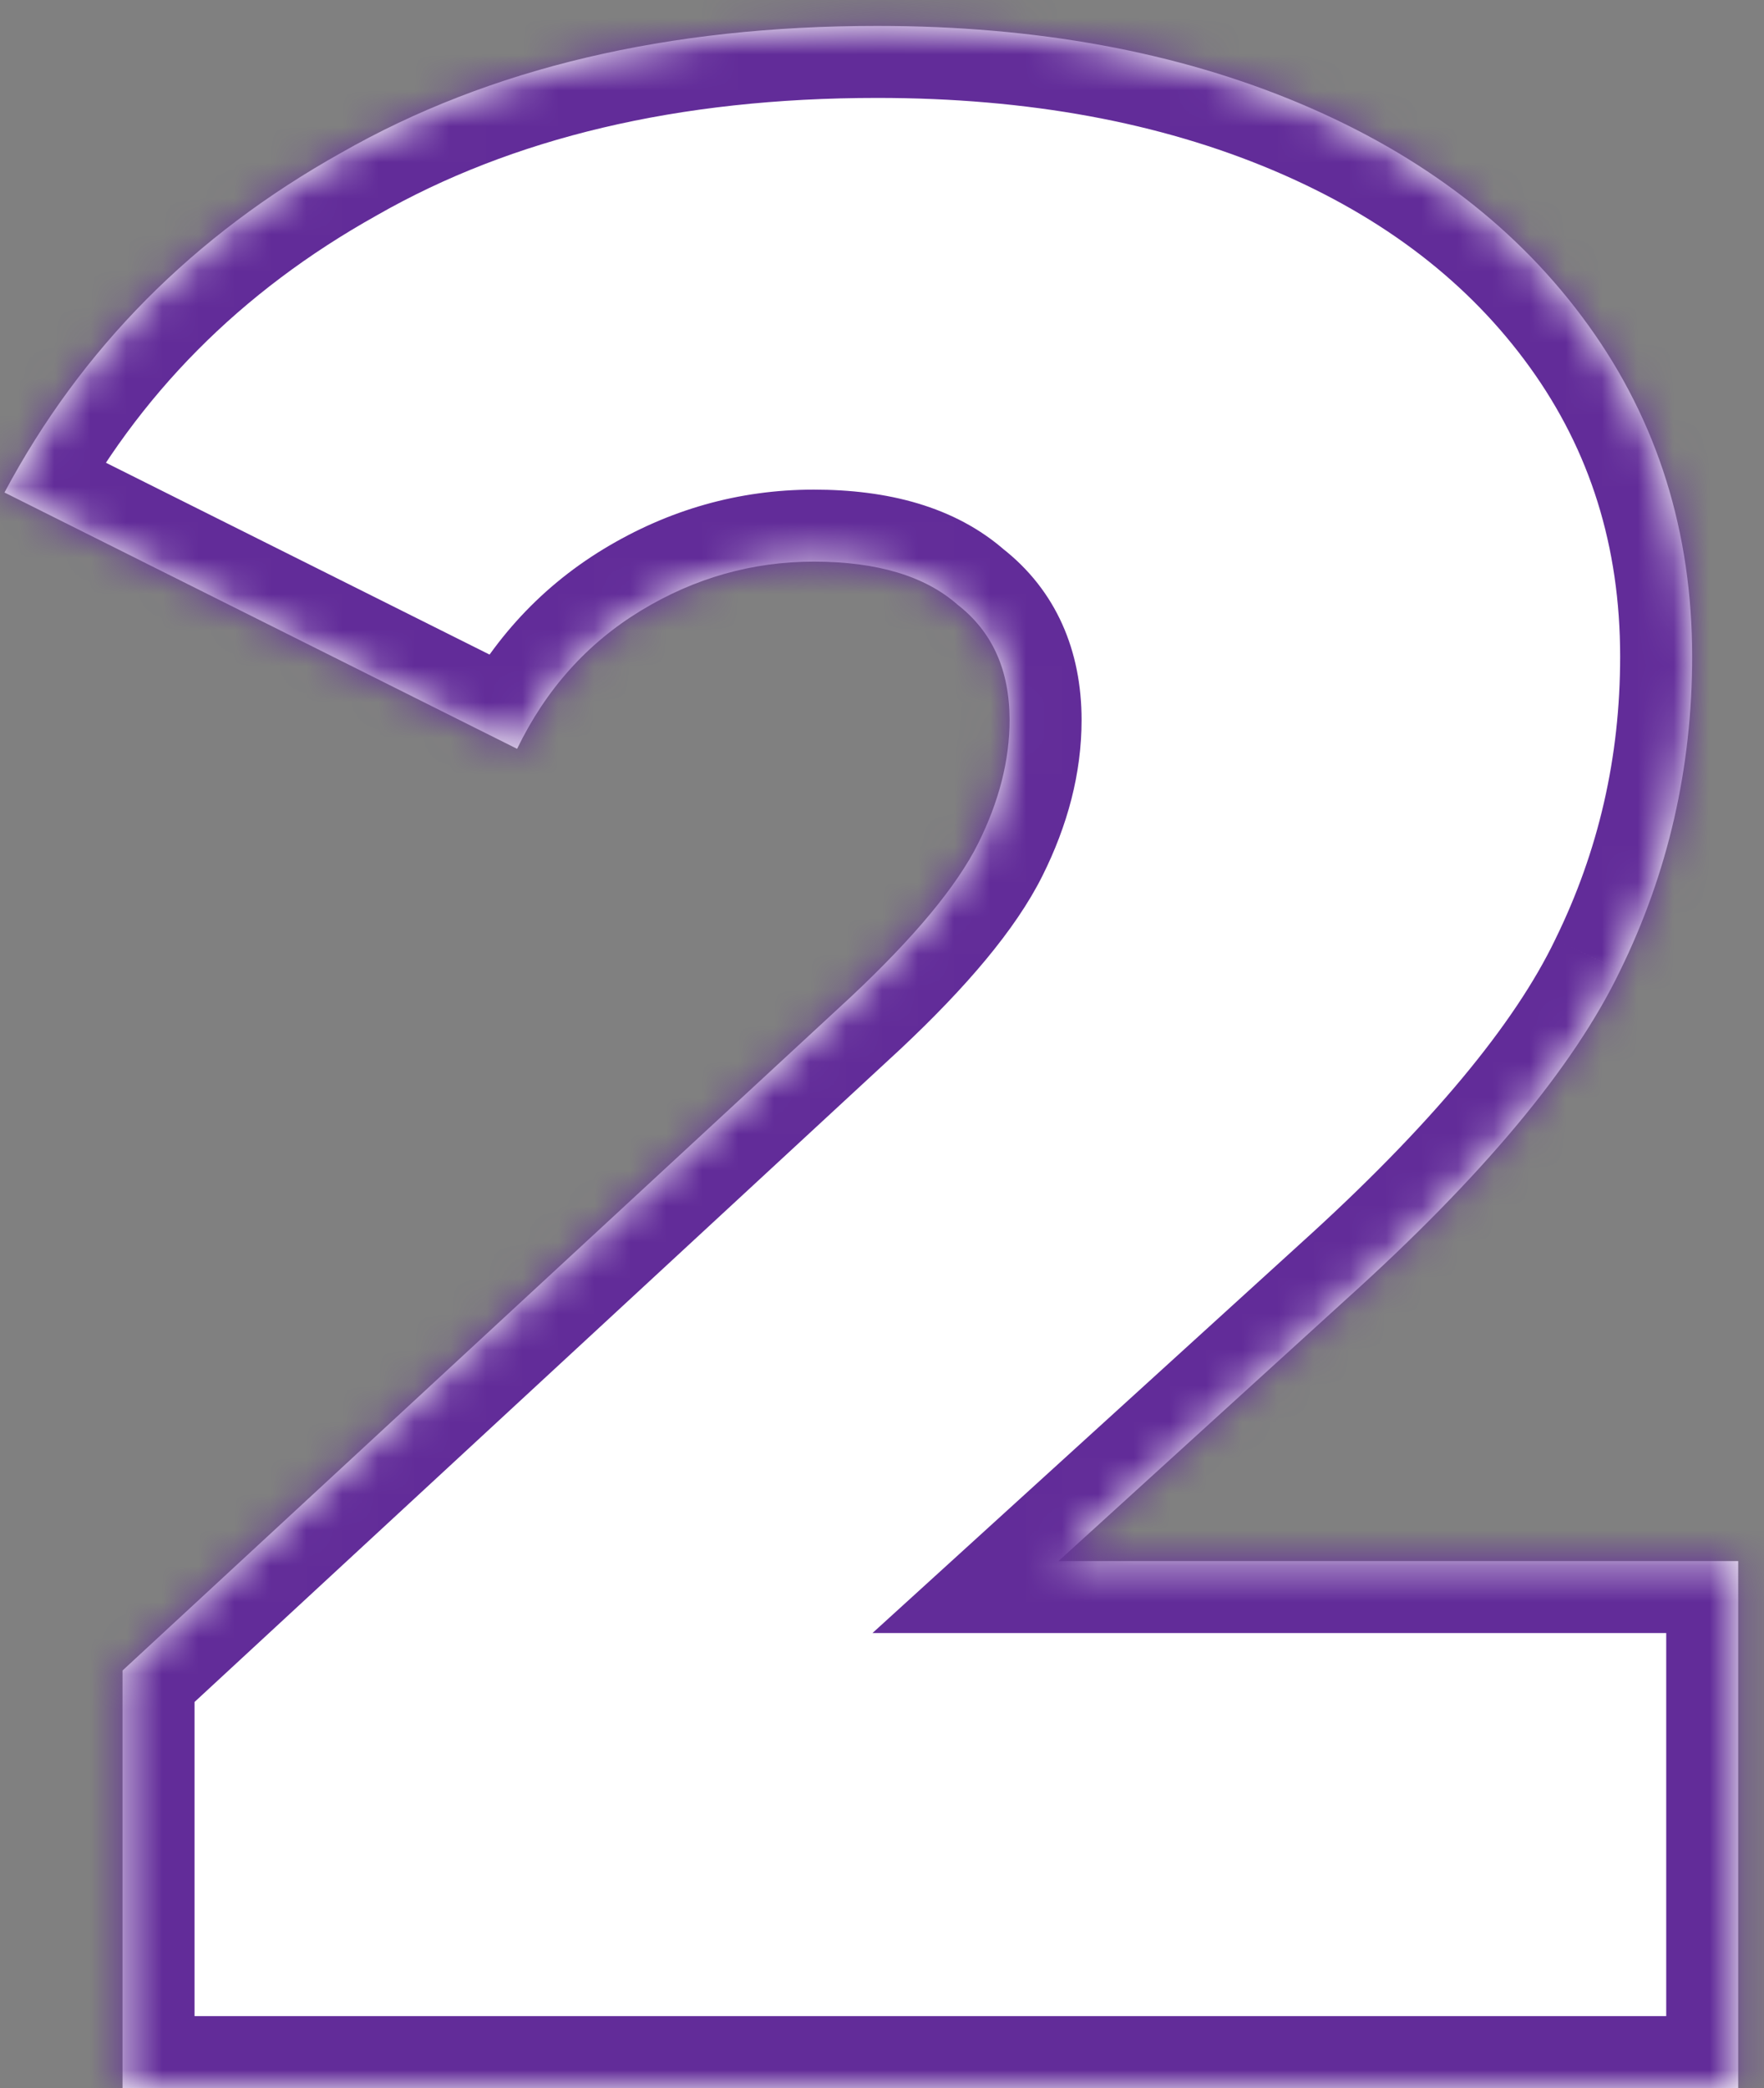<svg xmlns="http://www.w3.org/2000/svg" fill="none" viewBox="0 0 49 58" height="58" width="49">
<rect x="0" y="0" width="49" height="58" fill="#808080" stroke="none"/>
<mask fill="white" id="path-1-inside-1_1373_2670">
<path d="M48.284 43.36V58H3.404V46.4L23.644 27.68C25.404 26.027 26.577 24.613 27.164 23.44C27.751 22.267 28.044 21.12 28.044 20C28.044 18.613 27.564 17.547 26.604 16.8C25.697 16 24.364 15.6 22.604 15.6C20.897 15.6 19.297 16.053 17.804 16.96C16.311 17.867 15.164 19.147 14.364 20.8L0.124 13.68C2.257 9.68 5.377 6.533 9.484 4.24C13.591 1.893 18.551 0.72 24.364 0.72C28.791 0.72 32.711 1.44 36.124 2.88C39.537 4.32 42.204 6.373 44.124 9.04C46.044 11.707 47.004 14.773 47.004 18.24C47.004 21.333 46.337 24.24 45.004 26.96C43.724 29.627 41.191 32.667 37.404 36.08L29.404 43.36H48.284Z"></path>
</mask>
<path fill="white" d="M48.284 43.36V58H3.404V46.4L23.644 27.68C25.404 26.027 26.577 24.613 27.164 23.44C27.751 22.267 28.044 21.12 28.044 20C28.044 18.613 27.564 17.547 26.604 16.8C25.697 16 24.364 15.6 22.604 15.6C20.897 15.6 19.297 16.053 17.804 16.96C16.311 17.867 15.164 19.147 14.364 20.8L0.124 13.68C2.257 9.68 5.377 6.533 9.484 4.24C13.591 1.893 18.551 0.72 24.364 0.72C28.791 0.72 32.711 1.44 36.124 2.88C39.537 4.32 42.204 6.373 44.124 9.04C46.044 11.707 47.004 14.773 47.004 18.24C47.004 21.333 46.337 24.24 45.004 26.96C43.724 29.627 41.191 32.667 37.404 36.08L29.404 43.36H48.284Z"></path>
<path mask="url(#path-1-inside-1_1373_2670)" fill="#622C99" d="M48.284 43.36H50.284V41.36H48.284V43.36ZM48.284 58V60H50.284V58H48.284ZM3.404 58H1.404V60H3.404V58ZM3.404 46.4L2.046 44.932L1.404 45.526V46.4H3.404ZM23.644 27.68L25.002 29.148L25.008 29.143L25.013 29.138L23.644 27.68ZM27.164 23.44L28.953 24.334H28.953L27.164 23.44ZM26.604 16.8L25.281 18.3L25.327 18.341L25.376 18.379L26.604 16.8ZM17.804 16.96L18.842 18.67H18.842L17.804 16.96ZM14.364 20.8L13.47 22.589L15.282 23.495L16.164 21.671L14.364 20.8ZM0.124 13.68L-1.641 12.739L-2.607 14.551L-0.77 15.469L0.124 13.68ZM9.484 4.24L10.459 5.986L10.468 5.981L10.476 5.976L9.484 4.24ZM36.124 2.88L35.347 4.723L35.347 4.723L36.124 2.88ZM44.124 9.04L42.501 10.209H42.501L44.124 9.04ZM45.004 26.96L43.208 26.08L43.205 26.087L43.201 26.095L45.004 26.96ZM37.404 36.08L36.065 34.594L36.058 34.601L37.404 36.08ZM29.404 43.36L28.058 41.881L24.235 45.36H29.404V43.36ZM46.284 43.36V58H50.284V43.36H46.284ZM48.284 56H3.404V60H48.284V56ZM5.404 58V46.4H1.404V58H5.404ZM4.762 47.868L25.002 29.148L22.286 26.212L2.046 44.932L4.762 47.868ZM25.013 29.138C26.826 27.435 28.206 25.828 28.953 24.334L25.375 22.546C24.948 23.399 23.982 24.618 22.275 26.222L25.013 29.138ZM28.953 24.334C29.655 22.931 30.044 21.48 30.044 20H26.044C26.044 20.761 25.847 21.602 25.375 22.546L28.953 24.334ZM30.044 20C30.044 18.094 29.352 16.403 27.832 15.221L25.376 18.379C25.776 18.69 26.044 19.132 26.044 20H30.044ZM27.927 15.3C26.52 14.058 24.633 13.6 22.604 13.6V17.6C24.095 17.6 24.875 17.942 25.281 18.3L27.927 15.3ZM22.604 13.6C20.522 13.6 18.564 14.159 16.766 15.25L18.842 18.67C20.03 17.948 21.272 17.6 22.604 17.6V13.6ZM16.766 15.25C14.926 16.368 13.523 17.947 12.564 19.929L16.164 21.671C16.805 20.346 17.696 19.366 18.842 18.67L16.766 15.25ZM15.258 19.011L1.018 11.891L-0.77 15.469L13.47 22.589L15.258 19.011ZM1.889 14.621C3.835 10.973 6.674 8.1 10.459 5.986L8.509 2.494C4.081 4.967 0.68 8.387 -1.641 12.739L1.889 14.621ZM10.476 5.976C14.219 3.838 18.82 2.72 24.364 2.72V-1.28C18.282 -1.28 12.963 -0.051 8.492 2.504L10.476 5.976ZM24.364 2.72C28.575 2.72 32.222 3.405 35.347 4.723L36.901 1.037C33.199 -0.525 29.007 -1.28 24.364 -1.28V2.72ZM35.347 4.723C38.466 6.039 40.822 7.877 42.501 10.209L45.747 7.871C43.586 4.87 40.609 2.601 36.901 1.037L35.347 4.723ZM42.501 10.209C44.162 12.515 45.004 15.168 45.004 18.24H49.004C49.004 14.378 47.926 10.898 45.747 7.871L42.501 10.209ZM45.004 18.24C45.004 21.035 44.404 23.64 43.208 26.08L46.8 27.84C48.27 24.84 49.004 21.632 49.004 18.24H45.004ZM43.201 26.095C42.087 28.415 39.778 31.248 36.065 34.594L38.743 37.566C42.604 34.086 45.361 30.838 46.807 27.826L43.201 26.095ZM36.058 34.601L28.058 41.881L30.75 44.839L38.75 37.559L36.058 34.601ZM29.404 45.36H48.284V41.36H29.404V45.36Z"></path>
</svg>
